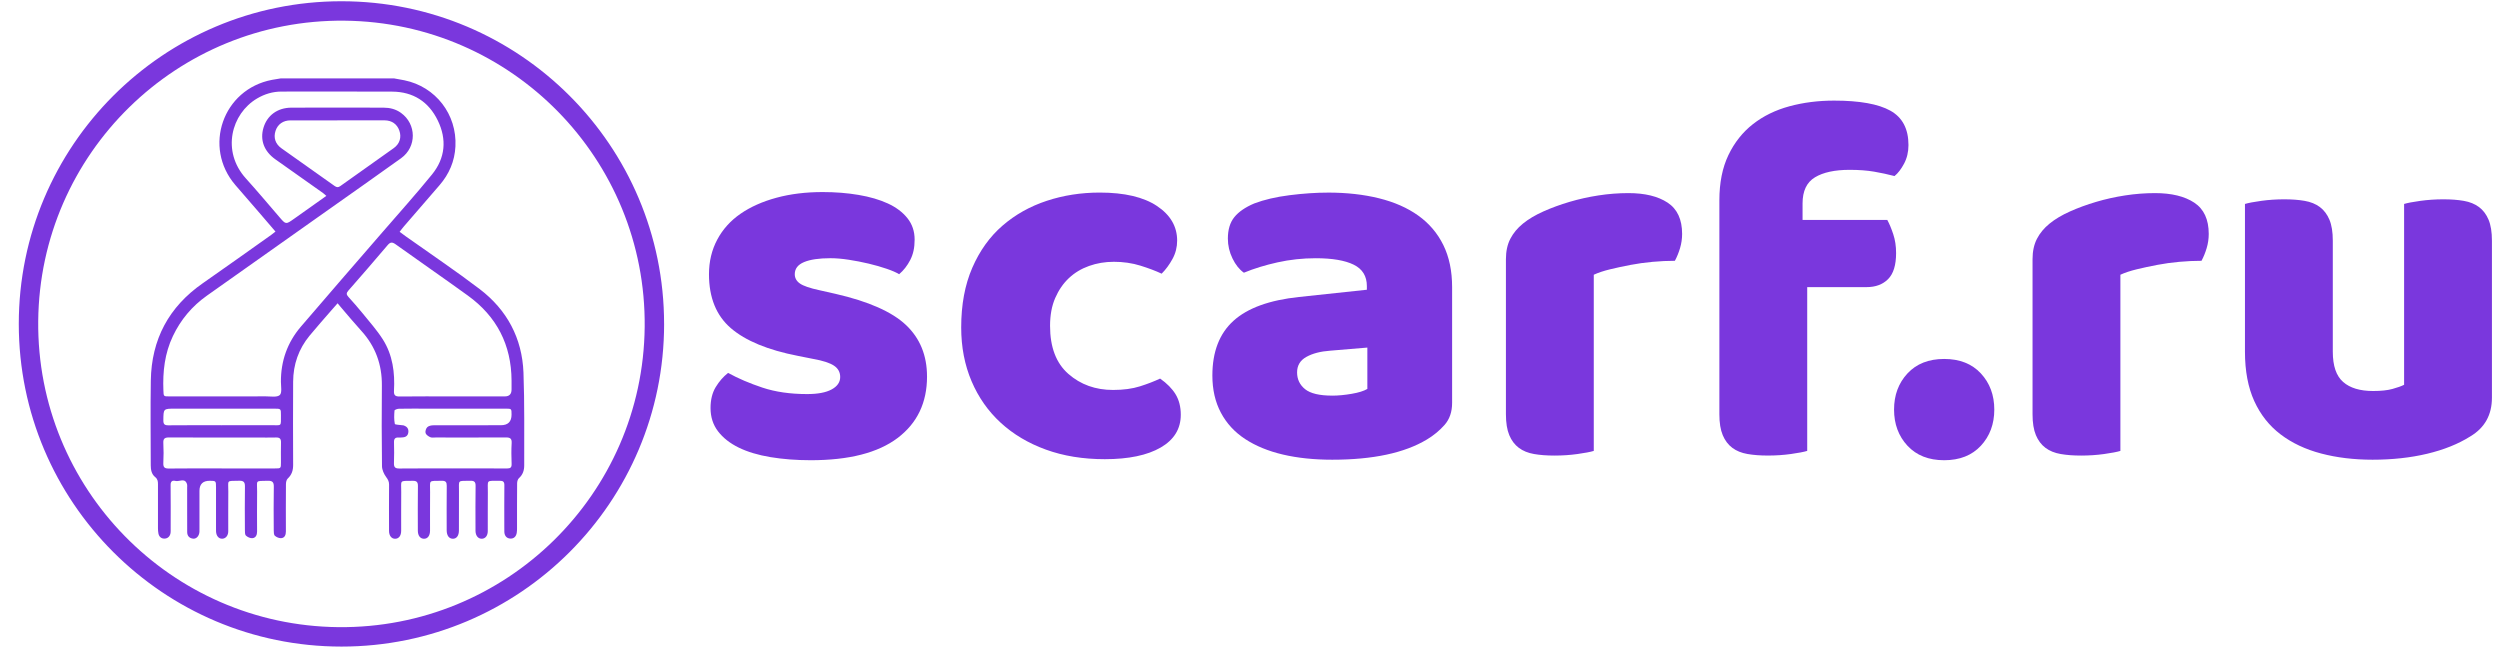 <?xml version="1.0" encoding="UTF-8"?>
<svg xmlns="http://www.w3.org/2000/svg" version="1.1" viewBox="0 0 1279 331">
  <defs>
    <style>
      .cls-1 {
        fill: #7a37dd;
      }
    </style>
  </defs>
  <!-- Generator: Adobe Illustrator 28.7.1, SVG Export Plug-In . SVG Version: 1.2.0 Build 142)  -->
  <g>
    <g id="_Слой_1" data-name="Слой_1">
      <g>
        <path class="cls-1" d="M474.27,192.63c0,13.39-5.02,23.88-15.07,31.46-10.04,7.57-24.85,11.36-44.41,11.36-7.4,0-14.27-.53-20.62-1.58-6.34-1.06-11.76-2.69-16.26-4.89-4.49-2.2-8.02-4.98-10.57-8.32s-3.83-7.31-3.83-11.9c0-4.23.88-7.8,2.64-10.71,1.76-2.91,3.88-5.33,6.34-7.27,5.11,2.82,10.97,5.33,17.58,7.53,6.61,2.2,14.23,3.3,22.86,3.3,5.46,0,9.64-.79,12.55-2.38,2.91-1.59,4.36-3.7,4.36-6.34,0-2.47-1.06-4.4-3.17-5.81-2.12-1.41-5.64-2.56-10.57-3.44l-7.93-1.58c-15.33-2.99-26.74-7.71-34.23-14.14-7.49-6.43-11.23-15.64-11.23-27.62,0-6.52,1.41-12.42,4.23-17.71s6.79-9.69,11.9-13.22,11.23-6.26,18.37-8.2c7.14-1.94,15.02-2.91,23.66-2.91,6.52,0,12.64.49,18.37,1.46s10.71,2.42,14.94,4.36c4.23,1.94,7.58,4.45,10.04,7.53,2.47,3.08,3.7,6.74,3.7,10.97s-.75,7.53-2.25,10.44-3.39,5.33-5.68,7.27c-1.41-.88-3.52-1.8-6.34-2.77s-5.9-1.85-9.25-2.65-6.74-1.45-10.18-1.98-6.56-.79-9.38-.79c-5.81,0-10.31.66-13.48,1.98s-4.76,3.39-4.76,6.21c0,1.94.88,3.53,2.64,4.76s5.11,2.38,10.04,3.44l8.19,1.85c16.92,3.88,28.94,9.21,36.08,15.99s10.71,15.55,10.71,26.3Z"/>
        <path class="cls-1" d="M569.73,133.94c-4.41,0-8.59.71-12.56,2.12-3.97,1.41-7.4,3.48-10.31,6.21-2.91,2.73-5.24,6.12-7.01,10.18s-2.64,8.81-2.64,14.27c0,10.93,3.13,19.12,9.38,24.58,6.25,5.47,13.87,8.2,22.86,8.2,5.29,0,9.87-.62,13.75-1.85,3.88-1.23,7.31-2.56,10.31-3.97,3.52,2.47,6.17,5.16,7.93,8.06,1.76,2.91,2.65,6.39,2.65,10.44,0,7.22-3.44,12.82-10.31,16.79-6.87,3.96-16.39,5.95-28.55,5.95-11.1,0-21.15-1.63-30.13-4.89-8.99-3.26-16.7-7.84-23.13-13.75-6.43-5.9-11.41-13-14.93-21.28-3.52-8.28-5.29-17.44-5.29-27.49,0-11.63,1.89-21.81,5.68-30.53,3.79-8.72,8.94-15.9,15.46-21.54,6.52-5.64,14.05-9.87,22.6-12.69,8.54-2.82,17.58-4.23,27.09-4.23,12.69,0,22.47,2.29,29.34,6.87,6.87,4.58,10.31,10.49,10.31,17.71,0,3.35-.79,6.48-2.38,9.38-1.59,2.91-3.44,5.42-5.55,7.53-2.99-1.41-6.61-2.77-10.84-4.1-4.23-1.32-8.81-1.98-13.75-1.98Z"/>
        <path class="cls-1" d="M679.46,98.53c9.52,0,18.2.97,26.04,2.91,7.84,1.94,14.54,4.89,20.09,8.86,5.55,3.97,9.83,8.99,12.82,15.07,2.99,6.08,4.49,13.26,4.49,21.54v59.21c0,4.58-1.28,8.32-3.83,11.23-2.56,2.91-5.6,5.42-9.12,7.53-11.45,6.87-27.58,10.31-48.37,10.31-9.34,0-17.76-.88-25.25-2.64-7.49-1.76-13.92-4.41-19.3-7.93-5.38-3.52-9.52-8.02-12.42-13.48-2.91-5.46-4.36-11.81-4.36-19.03,0-12.16,3.61-21.5,10.84-28.02,7.22-6.52,18.41-10.57,33.57-12.16l34.63-3.7v-1.85c0-5.11-2.25-8.77-6.74-10.97-4.49-2.2-10.97-3.3-19.43-3.3-6.7,0-13.22.71-19.56,2.12-6.34,1.41-12.07,3.17-17.18,5.29-2.29-1.59-4.23-4.01-5.82-7.27-1.59-3.26-2.38-6.65-2.38-10.18,0-4.58,1.1-8.24,3.3-10.97,2.2-2.73,5.6-5.07,10.18-7.01,5.11-1.94,11.14-3.35,18.11-4.23,6.96-.88,13.52-1.32,19.69-1.32ZM681.57,202.41c2.99,0,6.3-.31,9.91-.93,3.61-.62,6.3-1.45,8.06-2.51v-21.15l-19.03,1.59c-4.94.35-8.99,1.41-12.16,3.17-3.17,1.76-4.76,4.4-4.76,7.93s1.36,6.39,4.09,8.59c2.73,2.2,7.36,3.3,13.88,3.3Z"/>
        <path class="cls-1" d="M815.37,230.69c-1.76.53-4.54,1.06-8.33,1.59-3.79.53-7.71.79-11.76.79s-7.36-.26-10.44-.79c-3.08-.53-5.68-1.58-7.8-3.17-2.12-1.59-3.75-3.75-4.89-6.48s-1.72-6.3-1.72-10.71v-79.3c0-4.05.75-7.53,2.25-10.44,1.5-2.91,3.66-5.51,6.48-7.8,2.82-2.29,6.3-4.36,10.44-6.21,4.14-1.85,8.59-3.48,13.35-4.89,4.76-1.41,9.69-2.51,14.8-3.3,5.11-.79,10.22-1.19,15.33-1.19,8.46,0,15.15,1.63,20.09,4.89,4.93,3.26,7.4,8.59,7.4,15.99,0,2.47-.35,4.89-1.06,7.27-.71,2.38-1.59,4.54-2.64,6.48-3.7,0-7.49.18-11.37.53-3.88.35-7.67.88-11.37,1.58-3.7.71-7.18,1.46-10.44,2.25s-6.03,1.72-8.32,2.77v90.14Z"/>
        <path class="cls-1" d="M879.63,102.49c0-8.99,1.54-16.69,4.62-23.13,3.08-6.43,7.27-11.72,12.56-15.86,5.29-4.14,11.5-7.18,18.64-9.12,7.14-1.94,14.76-2.91,22.86-2.91,13.04,0,22.64,1.72,28.81,5.16,6.17,3.44,9.25,9.3,9.25,17.58,0,3.53-.75,6.7-2.25,9.52s-3.13,4.93-4.89,6.34c-3.35-.88-6.83-1.63-10.44-2.25s-7.8-.93-12.55-.93c-7.58,0-13.48,1.28-17.71,3.83-4.23,2.56-6.34,7-6.34,13.35v8.46h43.35c1.06,1.94,2.07,4.36,3.04,7.27s1.46,6.12,1.46,9.65c0,6.17-1.37,10.62-4.1,13.35-2.73,2.73-6.39,4.09-10.97,4.09h-30.4v83.79c-1.76.53-4.54,1.06-8.33,1.59-3.79.53-7.71.79-11.76.79s-7.36-.26-10.44-.79c-3.08-.53-5.68-1.58-7.8-3.17-2.12-1.59-3.75-3.75-4.89-6.48-1.15-2.73-1.72-6.3-1.72-10.71v-109.43Z"/>
        <path class="cls-1" d="M969,209.54c0-7.4,2.29-13.57,6.87-18.5,4.58-4.93,10.84-7.4,18.77-7.4s14.19,2.47,18.77,7.4c4.58,4.94,6.87,11.1,6.87,18.5s-2.29,13.57-6.87,18.51c-4.58,4.93-10.84,7.4-18.77,7.4s-14.18-2.47-18.77-7.4c-4.58-4.93-6.87-11.1-6.87-18.51Z"/>
        <path class="cls-1" d="M1084.79,230.69c-1.76.53-4.54,1.06-8.33,1.59-3.79.53-7.71.79-11.76.79s-7.36-.26-10.44-.79c-3.08-.53-5.68-1.58-7.8-3.17-2.12-1.59-3.75-3.75-4.89-6.48-1.15-2.73-1.72-6.3-1.72-10.71v-79.3c0-4.05.75-7.53,2.25-10.44,1.5-2.91,3.66-5.51,6.48-7.8s6.3-4.36,10.44-6.21c4.14-1.85,8.59-3.48,13.35-4.89,4.76-1.41,9.69-2.51,14.8-3.3,5.11-.79,10.22-1.19,15.33-1.19,8.46,0,15.15,1.63,20.09,4.89,4.93,3.26,7.4,8.59,7.4,15.99,0,2.47-.35,4.89-1.06,7.27-.71,2.38-1.59,4.54-2.64,6.48-3.7,0-7.49.18-11.37.53-3.88.35-7.67.88-11.37,1.58-3.7.71-7.18,1.46-10.44,2.25s-6.03,1.72-8.32,2.77v90.14Z"/>
        <path class="cls-1" d="M1148.53,104.34c1.76-.53,4.54-1.06,8.32-1.58s7.71-.79,11.76-.79,7.35.26,10.44.79,5.68,1.59,7.8,3.17c2.11,1.59,3.74,3.75,4.89,6.48,1.15,2.73,1.72,6.3,1.72,10.71v56.83c0,7.23,1.76,12.38,5.29,15.47,3.52,3.08,8.63,4.62,15.33,4.62,4.05,0,7.36-.35,9.91-1.06,2.56-.7,4.54-1.41,5.95-2.12v-92.52c1.76-.53,4.54-1.06,8.32-1.58s7.71-.79,11.76-.79,7.36.26,10.44.79,5.68,1.59,7.8,3.17c2.11,1.59,3.74,3.75,4.89,6.48,1.15,2.73,1.72,6.3,1.72,10.71v80.35c0,8.81-3.7,15.42-11.1,19.82-6.17,3.88-13.53,6.83-22.07,8.86-8.55,2.03-17.84,3.04-27.89,3.04-9.52,0-18.29-1.06-26.3-3.17-8.02-2.11-14.94-5.37-20.75-9.78-5.81-4.4-10.31-10.09-13.48-17.05-3.17-6.96-4.76-15.38-4.76-25.25v-75.6Z"/>
      </g>
      <g>
        <path class="cls-1" d="M339.76,165.72c0,91.17-73.91,165.07-165.07,165.07S9.61,256.88,9.61,165.72,83.52.64,174.68.64s165.07,73.91,165.07,165.07ZM176.24,10.58C90.56,9.72,20.41,78.49,19.55,164.16c-.86,85.68,67.9,155.83,153.58,156.69,85.68.86,155.83-67.9,156.69-153.58.86-85.68-67.9-155.83-153.58-156.69Z"/>
        <path class="cls-1" d="M201.67,40.12c1.72.31,3.45.59,5.16.94,16.07,3.29,27,17.49,26.17,33.84-.38,7.6-3.22,14.13-8.12,19.83-6.05,7.04-12.15,14.04-18.22,21.07-.74.85-1.4,1.77-2.21,2.79,1.16.86,2.12,1.6,3.11,2.3,12.63,8.98,25.52,17.62,37.84,27,13.99,10.65,21.74,25.13,22.41,42.76.59,15.78.32,31.6.38,47.4.01,2.52-.68,4.79-2.71,6.59-.61.54-.91,1.72-.92,2.61-.07,7.6-.04,15.19-.05,22.79,0,.84,0,1.69-.14,2.52-.28,1.82-1.4,3.05-3.23,2.98-1.91-.08-3.01-1.38-3.12-3.35-.05-.92-.02-1.84-.02-2.76,0-7.06-.05-14.12.03-21.18.02-1.74-.63-2.3-2.26-2.28-7.41.08-6.11-.8-6.19,5.98-.08,6.6,0,13.2-.04,19.8-.01,2.35-1.28,3.85-3.06,3.87-1.88.02-3.17-1.57-3.22-4-.01-.54,0-1.07,0-1.61,0-7.14-.07-14.27.05-21.41.03-2.05-.67-2.68-2.62-2.64-6.93.12-5.82-.63-5.88,5.63-.06,6.6,0,13.2-.03,19.8,0,2.68-1.24,4.28-3.15,4.23-1.94-.06-3.1-1.65-3.11-4.31,0-7.6-.06-15.19.03-22.79.02-1.89-.57-2.58-2.48-2.55-7.27.11-5.96-.64-6.04,5.93-.08,6.52,0,13.04-.03,19.57,0,2.65-1.28,4.25-3.22,4.15-1.86-.09-3.01-1.64-3.02-4.15-.01-7.6-.07-15.19.04-22.79.03-2.01-.61-2.73-2.59-2.7-7.22.09-5.87-.56-5.95,5.78-.08,6.6,0,13.2-.03,19.8,0,2.51-1.2,4.04-3.07,4.07-1.86.02-3.14-1.56-3.14-4.02-.02-7.9-.04-15.81.02-23.71.01-1.55-.56-2.6-1.49-3.85-1.14-1.55-2.1-3.66-2.13-5.54-.18-13.73-.2-27.47-.06-41.2.11-10.78-3.27-20.13-10.56-28.11-3.57-3.91-6.94-8-10.39-12.01-.49-.57-.97-1.16-1.7-2.04-1.23,1.4-2.23,2.52-3.21,3.65-3.71,4.29-7.5,8.53-11.11,12.91-5.63,6.82-8.38,14.75-8.43,23.55-.09,14.19-.06,28.39,0,42.59.01,2.78-.69,5.05-2.78,6.99-.64.6-.89,1.89-.9,2.86-.07,8.06-.05,16.11-.03,24.17,0,1.72-.55,3.25-2.31,3.45-1.08.12-2.49-.47-3.32-1.22-.57-.51-.57-1.84-.58-2.8-.04-7.44-.11-14.89.03-22.33.04-2.38-.81-3.05-3.05-3.01-6.83.14-5.41-.42-5.49,5.5-.09,6.83-.04,13.66-.02,20.49,0,1.75-.67,3.22-2.4,3.38-1.07.11-2.47-.54-3.29-1.31-.57-.53-.53-1.85-.54-2.82-.04-7.44-.09-14.89.02-22.33.03-2.2-.69-2.97-2.9-2.92-6.95.16-5.53-.58-5.61,5.58-.09,6.75,0,13.51-.03,20.26,0,2.26-1.32,3.79-3.13,3.82-1.78.03-3.04-1.49-3.12-3.8-.02-.69-.01-1.38-.01-2.07,0-6.83,0-13.66,0-20.49,0-3.22-.04-3.25-3.16-3.28q-5.31-.05-5.31,5.18c0,6.45,0,12.89,0,19.34,0,.54.02,1.08-.01,1.61-.13,2.05-1.53,3.67-3.24,3.48-1.91-.22-3.03-1.38-3.03-3.4-.01-4.6-.02-9.21-.02-13.81,0-2.99,0-5.99,0-8.98,0-.54.11-1.11-.04-1.61-1.07-3.58-3.98-1.2-5.98-1.74-1.34-.36-2.46.06-2.44,2.01.09,7.52.04,15.04.03,22.56,0,.69.05,1.39-.06,2.07-.29,1.73-1.41,2.83-3.11,2.87-1.58.04-2.76-.92-3.09-2.57-.18-.89-.24-1.82-.24-2.74-.02-7.52-.03-15.04,0-22.56,0-1.44-.16-2.6-1.44-3.62-1.88-1.5-2.25-3.79-2.25-6.05-.03-14.43-.19-28.85.03-43.28.32-21.11,9.21-37.74,26.61-49.84,11.71-8.15,23.31-16.46,34.96-24.7.67-.48,1.31-1.01,2.21-1.71-2.8-3.27-5.47-6.4-8.16-9.52-4.11-4.76-8.25-9.5-12.35-14.27-16.73-19.44-6.42-49.03,18.74-53.84,1.49-.29,3-.5,4.5-.75,19.34,0,38.68,0,58.02,0ZM166.97,100.22c-.78-.67-1.21-1.1-1.69-1.45-8.13-5.76-16.28-11.49-24.41-17.26-5.82-4.13-7.95-9.91-6.06-16.2,1.89-6.29,7.17-10.2,14.24-10.23,15.73-.07,31.46-.05,47.19,0,3.18,0,6.22.74,8.89,2.66,8,5.74,8.14,17.4.08,23.2-12.64,9.09-25.39,18.01-38.1,27-20.41,14.44-40.83,28.87-61.24,43.31-7.61,5.39-13.42,12.29-17.42,20.72-4.19,8.82-5.24,18.17-4.85,27.79.12,3.03.03,3.04,3.03,3.04,16.5,0,32.99.02,49.49-.02,2.41,0,5.61.59,7.01-.67,1.24-1.12.61-4.45.59-6.8-.05-10.64,3.31-20.09,10.17-28.14,13.74-16.1,27.67-32.05,41.51-48.07,8.58-9.92,17.36-19.68,25.63-29.85,6.81-8.38,7.65-17.95,2.94-27.62-4.66-9.58-12.56-14.69-23.33-14.75-18.87-.1-37.75-.02-56.62-.03-4.49,0-8.62,1.26-12.46,3.51-13.26,7.79-18.32,27.02-5.8,40.89,5.86,6.49,11.48,13.19,17.19,19.82,3.29,3.83,3.28,3.85,7.43.91,5.44-3.85,10.87-7.7,16.58-11.76ZM231.57,202.8c8.9,0,17.8,0,26.71,0q3.43,0,3.43-3.54c0-1.53,0-3.07,0-4.6-.1-18.24-7.58-32.75-22.31-43.41-12.24-8.86-24.69-17.44-36.97-26.24-1.74-1.24-2.71-1.26-4.12.41-6.65,7.84-13.38,15.61-20.16,23.34-1.07,1.22-.92,2,.06,3.09,2.46,2.74,4.92,5.49,7.23,8.35,3.56,4.41,7.39,8.67,10.41,13.43,5.06,7.97,6.24,17.02,5.71,26.31-.12,2.17.57,2.94,2.84,2.91,9.05-.11,18.11-.05,27.17-.05ZM231.51,239.64c9.28,0,18.56-.04,27.85.03,1.79.01,2.45-.52,2.38-2.36-.12-3.52-.2-7.07.02-10.58.16-2.47-.86-2.95-3.04-2.94-11.97.07-23.93.04-35.9.03-.92,0-1.96.19-2.73-.17-.95-.44-2.12-1.23-2.37-2.1-.25-.88.2-2.36.89-3.02.71-.68,2.06-.95,3.13-.95,11.51-.06,23.01-.04,34.52-.04q5.46,0,5.45-5.43c0-3.03,0-3.04-3.07-3.05-13.5,0-27,0-40.5,0-4.68,0-9.36-.04-14.04.05-.8.02-2.24.54-2.27.92-.19,2.27-.29,4.62.16,6.82.1.49,2.57.48,3.94.71.23.04.47.03.68.1,1.52.56,2.43,1.55,2.32,3.28-.12,1.73-1.07,2.64-2.75,2.81-.76.08-1.53.11-2.3.08-1.65-.07-2.34.62-2.31,2.32.08,3.6.12,7.21-.02,10.81-.08,2.14.71,2.75,2.8,2.73,9.05-.1,18.1-.04,27.16-.04ZM172.58,61.58c-7.98,0-15.96-.01-23.93,0-3.8,0-6.59,1.99-7.69,5.38-1.12,3.45-.12,6.66,3.03,8.91,9.04,6.46,18.15,12.84,27.21,19.28,1.01.72,1.81.83,2.87.07,9.11-6.5,18.28-12.93,27.38-19.45,3.09-2.22,4.04-5.55,2.85-8.96-1.16-3.32-3.86-5.23-7.56-5.24-8.05-.02-16.11,0-24.16,0ZM113.53,239.65c9.06,0,18.11,0,27.17,0,3.02,0,3.03-.01,3.03-3.11,0-3.38-.07-6.75.03-10.13.05-1.87-.61-2.65-2.52-2.59-3.22.09-6.45.02-9.67.02-15.04,0-30.08.03-45.13-.04-2.16,0-3,.59-2.88,2.87.19,3.37.16,6.76,0,10.12-.1,2.15.49,2.94,2.79,2.91,9.05-.12,18.11-.05,27.17-.05ZM113.53,217.54c8.36,0,16.71.04,25.07-.01,5.72-.04,5.09.94,5.13-5.11.02-3.31-.03-3.35-3.32-3.35-16.94,0-33.89,0-50.83,0-6.02,0-5.94,0-6.01,5.9-.02,2,.54,2.64,2.59,2.62,9.12-.1,18.25-.04,27.37-.04Z"/>
      </g>
    </g>
  </g>
</svg>